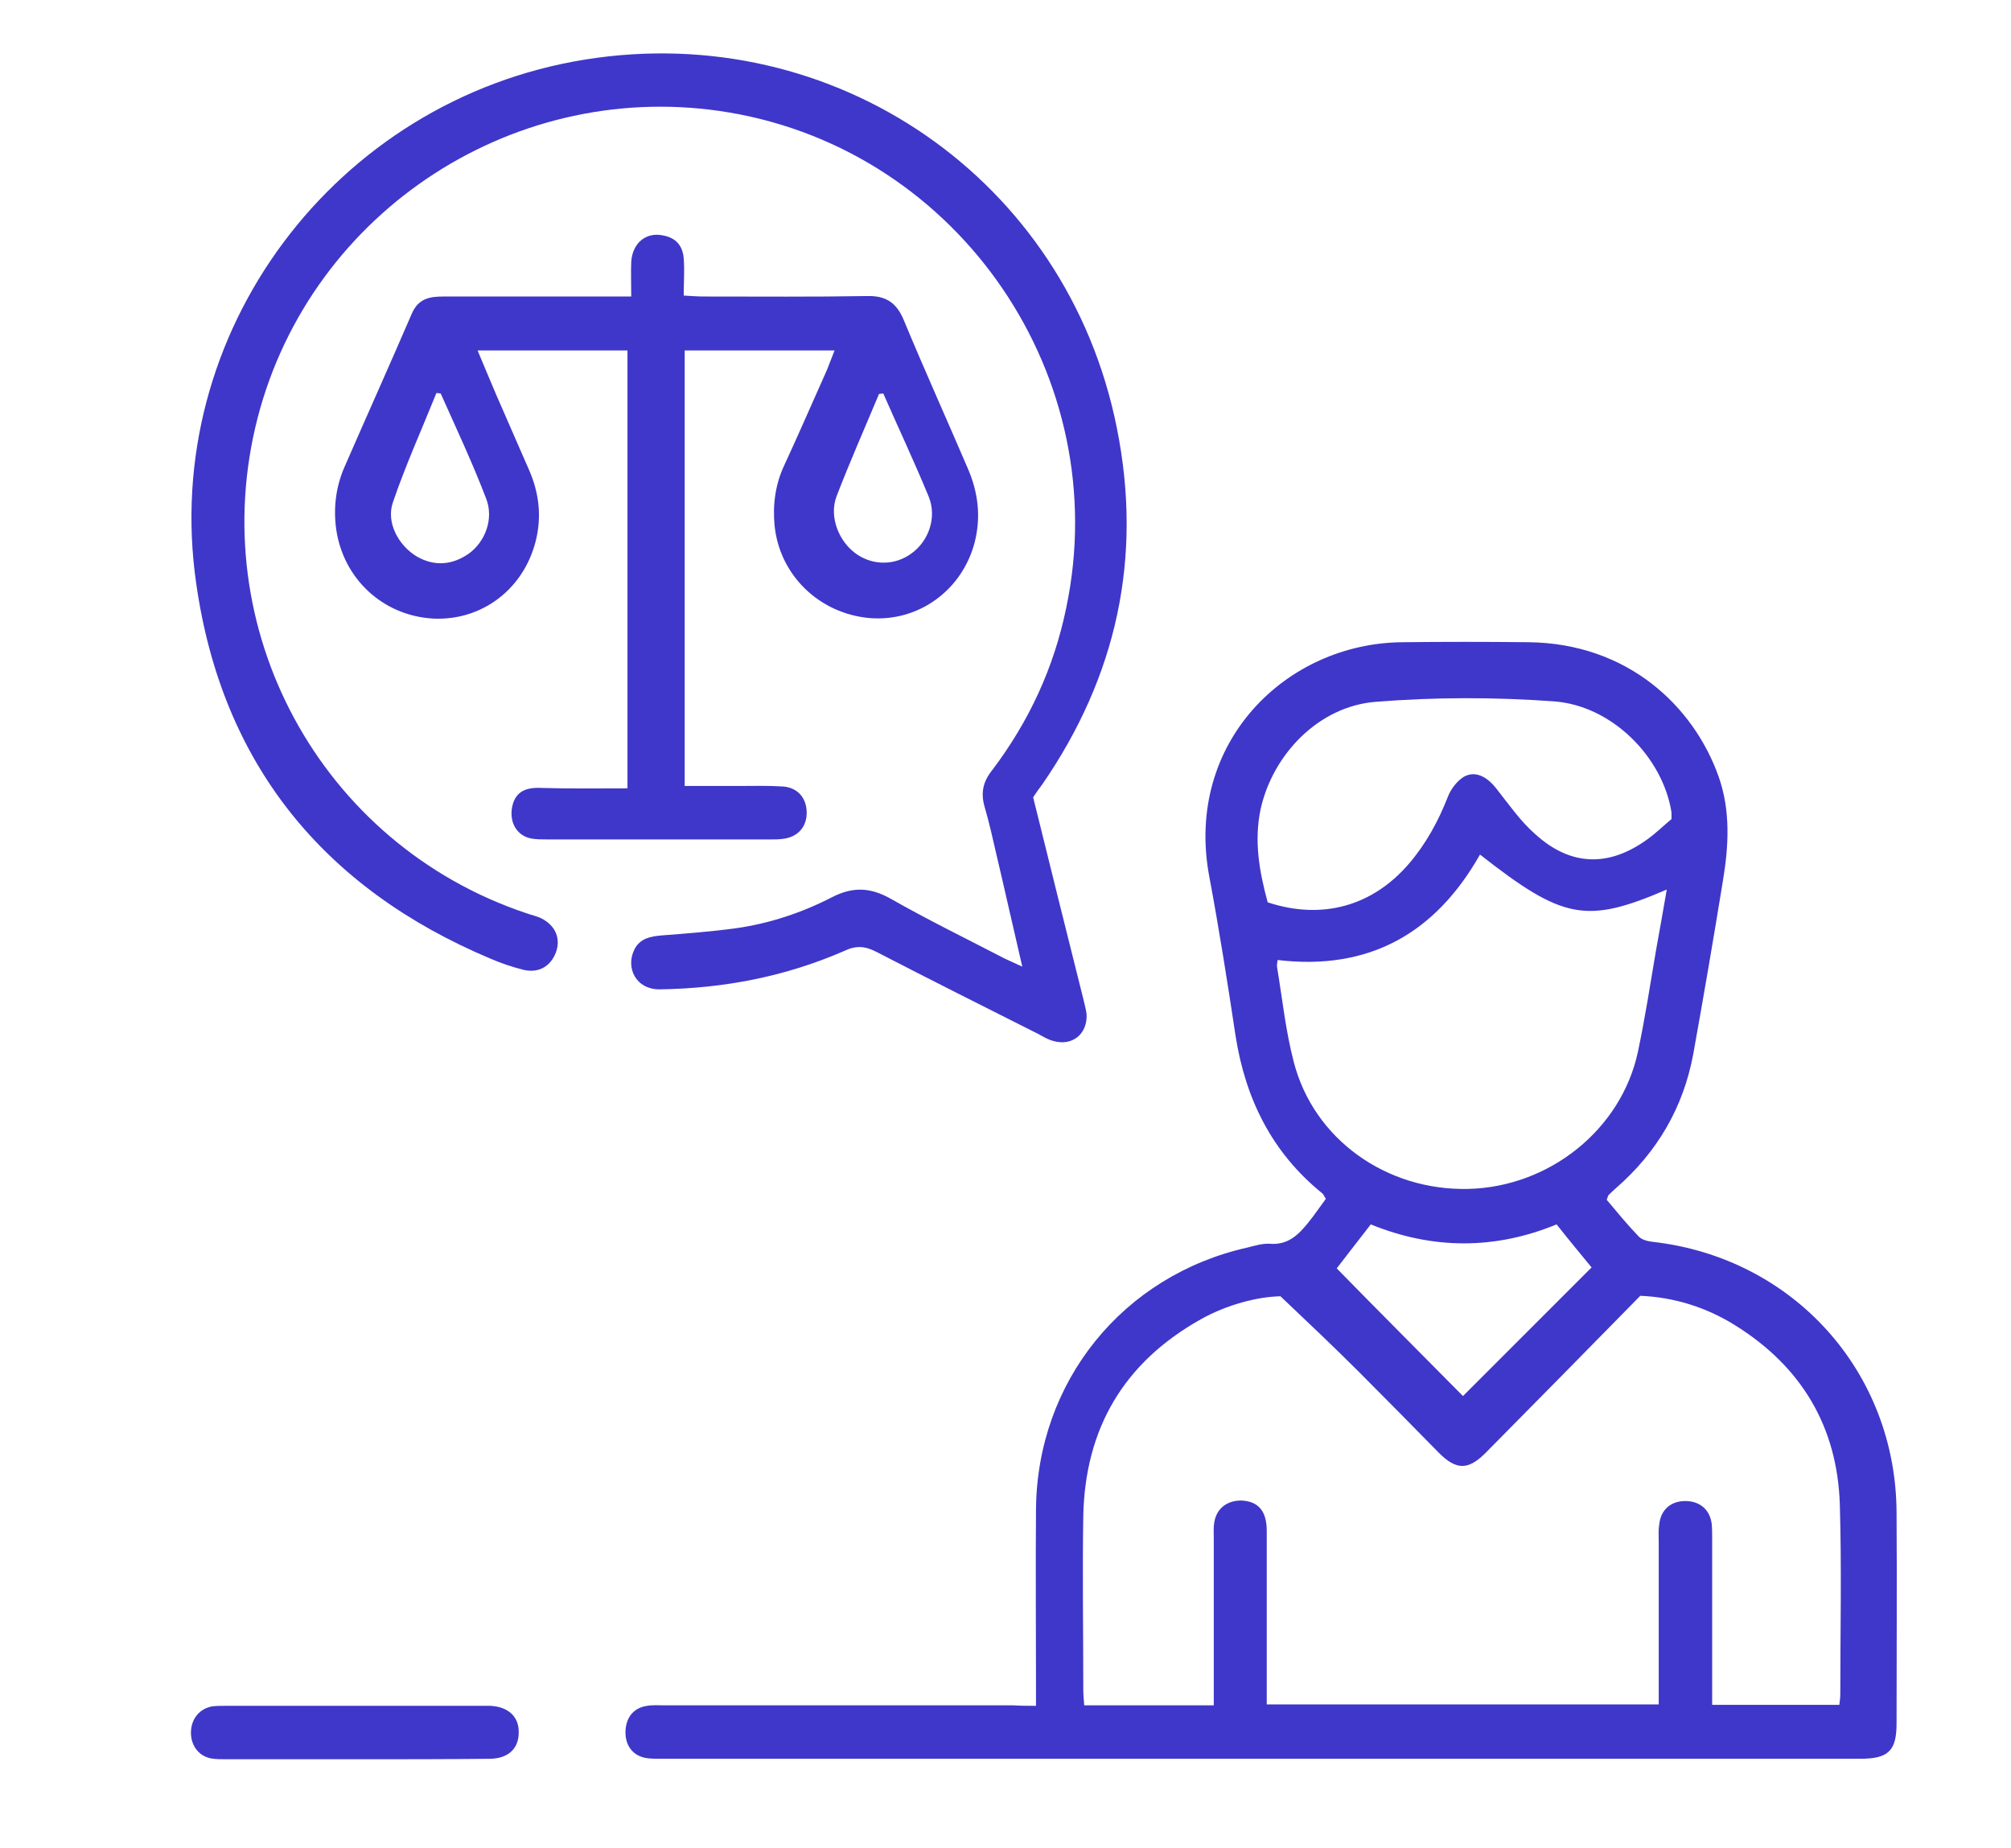 <?xml version="1.0" encoding="utf-8"?>
<!-- Generator: Adobe Illustrator 25.4.1, SVG Export Plug-In . SVG Version: 6.00 Build 0)  -->
<svg version="1.1" id="Слой_1" xmlns="http://www.w3.org/2000/svg" xmlns:xlink="http://www.w3.org/1999/xlink" x="0px" y="0px"
	 width="425.3px" height="390.7px" viewBox="0 0 425.3 390.7" style="enable-background:new 0 0 425.3 390.7;" xml:space="preserve"
	>
<style type="text/css">
	.st0{fill:#3F37C9;}
</style>
<g>
	<path class="st0" d="M219.1,360.7c0-1.8,0-3.1,0-4.5c0-12.3-0.1-24.7,0-37c0.2-27.1,18.4-49.5,44.7-55.4c1.6-0.4,3.2-0.9,4.8-0.8
		c3.8,0.3,6-1.9,8.1-4.5c1.3-1.6,2.5-3.4,3.7-5c-0.4-0.6-0.5-1-0.8-1.2c-10.6-8.6-16.2-19.9-18.3-33.3c-1.7-11.3-3.5-22.7-5.6-33.9
		c-5.1-28,16.2-49.1,40.9-49.3c8.9-0.1,17.7-0.1,26.6,0c21,0.2,35,13.5,40.3,28.5c2.5,7.2,2.1,14.5,0.9,21.8
		c-2,12.3-4.1,24.6-6.3,36.8c-2.1,11.3-7.6,20.7-16.3,28.3c-0.6,0.5-1.1,1-1.6,1.5c-0.1,0.1-0.1,0.2-0.4,1c2.1,2.5,4.3,5.2,6.8,7.8
		c0.7,0.7,2,1,3,1.1c29.7,3.4,51.4,27.5,51.5,57.3c0.1,14.8,0,29.7,0,44.5c0,5.8-1.7,7.5-7.7,7.5c-84.6,0-169.1,0-253.7,0
		c-1.1,0-2.3,0-3.3-0.2c-2.8-0.6-4.3-2.9-4.1-5.9c0.2-2.8,1.8-4.7,4.6-5.1c1.2-0.2,2.5-0.1,3.7-0.1c24.6,0,49.1,0,73.7,0
		C215.7,360.7,217.1,360.7,219.1,360.7z M389,360.5c0.1-0.9,0.2-1.6,0.2-2.3c0-13.3,0.3-26.7-0.1-40c-0.5-16.6-8.2-29.3-22.2-38
		c-6.1-3.8-12.9-5.9-20-6.2c-11,11.2-21.8,22.2-32.7,33.2c-3.7,3.7-6.2,3.7-9.9,0c-5.6-5.7-11.2-11.4-16.8-17
		c-5.4-5.4-10.9-10.6-16.7-16.1c-4.9,0.1-11.4,1.8-16.9,4.9c-16.2,9.1-24.4,23-24.8,41.5c-0.2,12.2,0,24.4,0,36.7
		c0,1.1,0.1,2.2,0.2,3.4c9.2,0,18.1,0,27.4,0c0-1.5,0-2.9,0-4.2c0-10.4,0-20.7,0-31.1c0-1.1-0.1-2.3,0.1-3.4c0.5-3,2.8-4.7,5.9-4.6
		c3.4,0.2,5.2,2.2,5.2,6.4c0,10.9,0,21.7,0,32.6c0,1.3,0,2.7,0,4.1c27.9,0,55.3,0,82.9,0c0-11.6,0-23,0-34.3c0-1.2-0.1-2.5,0.1-3.7
		c0.3-3.1,2.4-5,5.5-5c3.1,0,5.2,1.8,5.6,4.8c0.1,1,0.1,2,0.1,3c0,10.5,0,21,0,31.4c0,1.3,0,2.6,0,3.9
		C371.5,360.5,380.1,360.5,389,360.5z M270.2,203c-0.1,0.7-0.2,1.2-0.1,1.6c1.1,6.6,1.8,13.4,3.5,19.9c4.2,16.4,19.6,27.3,36.9,26.9
		c17.2-0.4,32.4-12.6,35.9-29c1.5-7.1,2.6-14.2,3.8-21.3c0.8-4.3,1.5-8.5,2.3-13c-17,7.3-21.9,6.4-39.5-7.4
		C303.6,197.3,289.6,205.3,270.2,203z M268.1,190.8c11.5,3.8,22.2,0.8,29.9-8.2c3.6-4.2,6.2-9,8.2-14.1c0.6-1.6,1.9-3.3,3.3-4.2
		c2.4-1.4,4.9-0.2,7,2.5c2.6,3.3,5.1,6.9,8.2,9.6c7.5,6.8,15.6,7,23.8,1c1.8-1.3,3.4-2.9,5-4.2c0-0.7,0-1.1,0-1.4
		c-1.8-11.6-12.5-22.6-24.9-23.5c-12.5-0.9-25.2-0.9-37.6,0.1c-12,0.9-21.8,11-24.4,22.7C265.2,177.8,266.3,184.2,268.1,190.8z
		 M309.4,295.2c9.2-9.2,18.2-18.2,27.2-27.2c-2.3-2.8-4.8-5.8-7.4-9.1c-13.1,5.4-26.3,5.3-39.3,0c-2.6,3.4-5,6.4-7.2,9.3
		C291.7,277.4,300.7,286.4,309.4,295.2z"/>
	<path class="st0" d="M218.5,168.6c3.6,14.5,7.1,28.7,10.7,43c0.2,1,0.5,1.9,0.6,2.9c0.2,4.2-3.1,6.8-7.1,5.6
		c-1.1-0.3-2.1-0.9-3-1.4c-11.5-5.8-22.9-11.5-34.3-17.4c-2.5-1.3-4.4-1.4-6.9-0.2c-12.4,5.4-25.4,7.9-38.9,8.1
		c-5.1,0.1-7.4-4.6-5.4-8.5c1.2-2.3,3.4-2.7,5.7-2.9c5.2-0.4,10.4-0.8,15.6-1.5c7.2-1,14.1-3.3,20.5-6.6c4.3-2.2,8-2.1,12.3,0.3
		c7.9,4.5,16.1,8.5,24.2,12.7c1.1,0.5,2.2,1,3.7,1.7c-1.9-8.1-3.6-15.8-5.4-23.4c-0.8-3.5-1.6-7.1-2.6-10.5
		c-0.8-2.9-0.3-5.2,1.6-7.6c7.8-10.3,13.1-21.7,15.7-34.4c10.2-48.6-22.4-96.4-71.2-104.7c-44.9-7.6-88.4,20.6-99.8,64.5
		c-11.5,44.5,13.2,90.2,56.8,104.8c1.1,0.4,2.2,0.6,3.2,1.1c3,1.5,4.1,4.3,3.1,7.1c-1.1,3-3.6,4.5-6.8,3.8c-2.4-0.6-4.8-1.4-7.1-2.4
		c-35.4-14.9-56.8-41.3-62.2-79.3C33.8,70.4,70.9,21.1,123.7,12.6c52.8-8.5,102,25.3,112.5,77.9c5.5,27.3,0,52.5-15.8,75.4
		C219.8,166.7,219.2,167.5,218.5,168.6z"/>
	<path class="st0" d="M176.5,74.1c-10.7,0-21.1,0-31.7,0c0,30.7,0,61.2,0,92.1c3.8,0,7.4,0,11,0c3.2,0,6.5-0.1,9.7,0.1
		c3.3,0.2,5.2,2.6,5.1,5.8c-0.1,3-2.1,5-5.2,5.3c-0.7,0.1-1.5,0.1-2.2,0.1c-15.8,0-31.7,0-47.5,0c-1.1,0-2.3,0-3.4-0.2
		c-3-0.6-4.6-3.4-4-6.6c0.6-3.1,2.6-4.2,5.9-4.1c6.1,0.2,12.2,0.1,18.5,0.1c0-30.9,0-61.6,0-92.6c-10.5,0-20.9,0-31.7,0
		c1.4,3.4,2.7,6.4,4,9.5c2.3,5.3,4.6,10.5,6.9,15.8c2.1,4.8,2.7,9.8,1.4,15c-2.6,10.3-11.5,16.9-21.7,16.4
		c-10.6-0.6-19-8.4-20.5-18.9c-0.6-4.4-0.1-8.7,1.6-12.8c4.8-11,9.7-21.9,14.4-32.8c1.4-3.2,3.8-3.6,6.7-3.6c11.7,0,23.5,0,35.2,0
		c1.3,0,2.7,0,4.5,0c0-2.7-0.1-5.1,0-7.4c0.3-4,3.2-6.3,6.8-5.5c2.6,0.5,4.1,2.1,4.3,4.9c0.2,2.5,0,4.9,0,7.8c1.7,0.1,3,0.2,4.4,0.2
		c11.5,0,23,0.1,34.4-0.1c3.9-0.1,6.2,1.4,7.7,5c4.4,10.6,9.1,21,13.6,31.5c2.2,5.1,2.8,10.3,1.4,15.7
		c-2.7,10.1-11.9,16.7-22.1,15.9c-10.7-0.9-19.2-9.1-20.2-19.7c-0.4-4.4,0.2-8.7,2.1-12.7c3.1-6.7,6-13.4,9-20.1
		C175.4,76.9,175.9,75.6,176.5,74.1z M93.2,83.2c-0.3,0-0.6-0.1-0.9-0.1c-3.1,7.7-6.5,15.2-9.2,23.1c-1.5,4.3,1.2,9.2,5.1,11.5
		c3.7,2.1,7.4,1.8,10.9-0.6c3.5-2.5,5.4-7.4,3.7-11.7C99.9,97.8,96.5,90.6,93.2,83.2z M186.8,83.2c-0.3,0-0.6,0.1-0.9,0.1
		c-3,7.2-6.2,14.4-9,21.7c-1.6,4.3,0.5,9.6,4.3,12.2c3.5,2.4,8.1,2.4,11.6-0.2c3.6-2.6,5.4-7.6,3.6-12
		C193.4,97.7,190,90.5,186.8,83.2z"/>
	<path class="st0" d="M75.1,372c-9.1,0-18.2,0-27.3,0c-1.1,0-2.3,0-3.3-0.2c-2.7-0.6-4.3-3-4.1-5.9c0.2-2.7,2-4.7,4.6-5.1
		c1-0.1,2-0.1,3-0.1c18.1,0,36.1,0,54.2,0c0.5,0,1,0,1.5,0c3.8,0.2,6.1,2.3,6,5.7c0,3.4-2.3,5.5-6.2,5.5C94.1,372,84.6,372,75.1,372
		z"/>
</g>
</svg>

